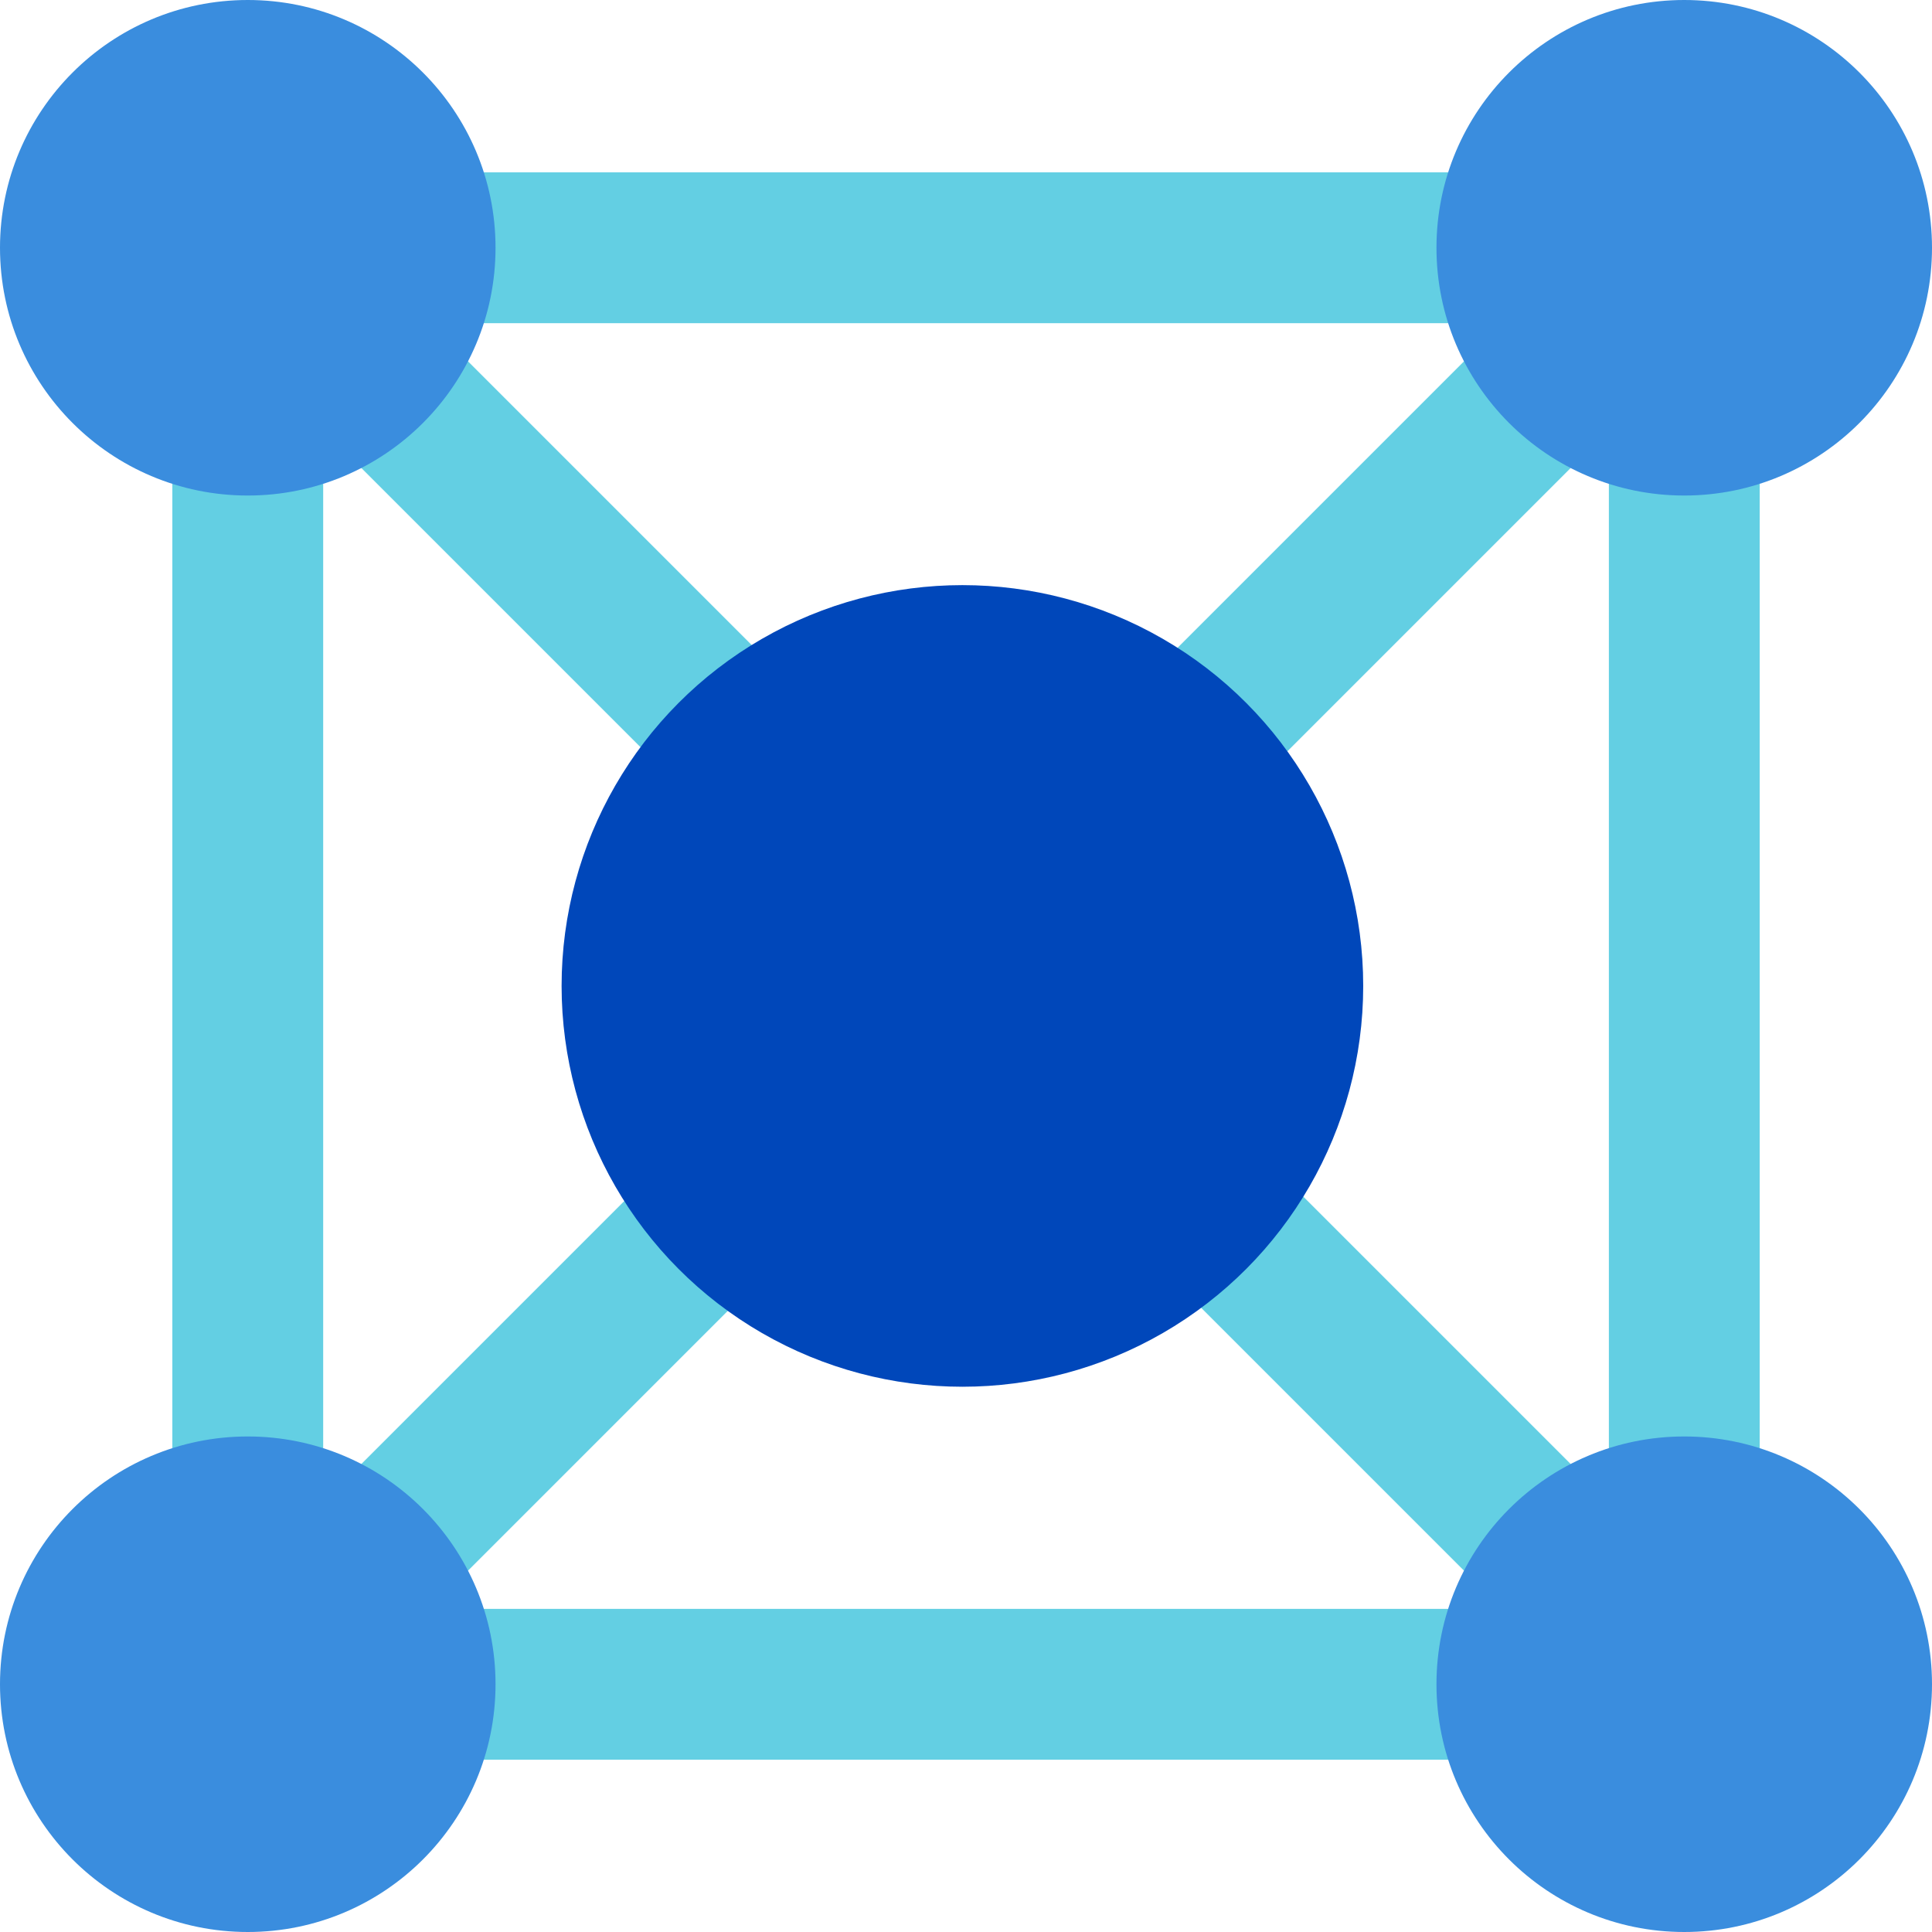 <?xml version="1.0" encoding="UTF-8"?><svg id="Layer_2" xmlns="http://www.w3.org/2000/svg" viewBox="0 0 38.427 38.427"><defs><style>.cls-1{fill:#3a8dde;}.cls-2{fill:#0047ba;}.cls-3{fill:none;stroke:#63cfe3;stroke-miterlimit:10;stroke-width:3px;}</style></defs><g id="Icons"><rect class="cls-3" x="4.928" y="4.928" width="28.572" height="28.572"/><line class="cls-3" x1="4.928" y1="33.499" x2="33.253" y2="5.174"/><line class="cls-3" x1="4.928" y1="4.928" x2="33.499" y2="33.499"/><circle class="cls-2" cx="19.142" cy="19.61" r="7.972"/><circle class="cls-1" cx="4.928" cy="4.928" r="4.928"/><circle class="cls-1" cx="33.499" cy="4.928" r="4.928"/><circle class="cls-1" cx="4.928" cy="33.499" r="4.928"/><circle class="cls-1" cx="33.499" cy="33.499" r="4.928"/></g></svg>